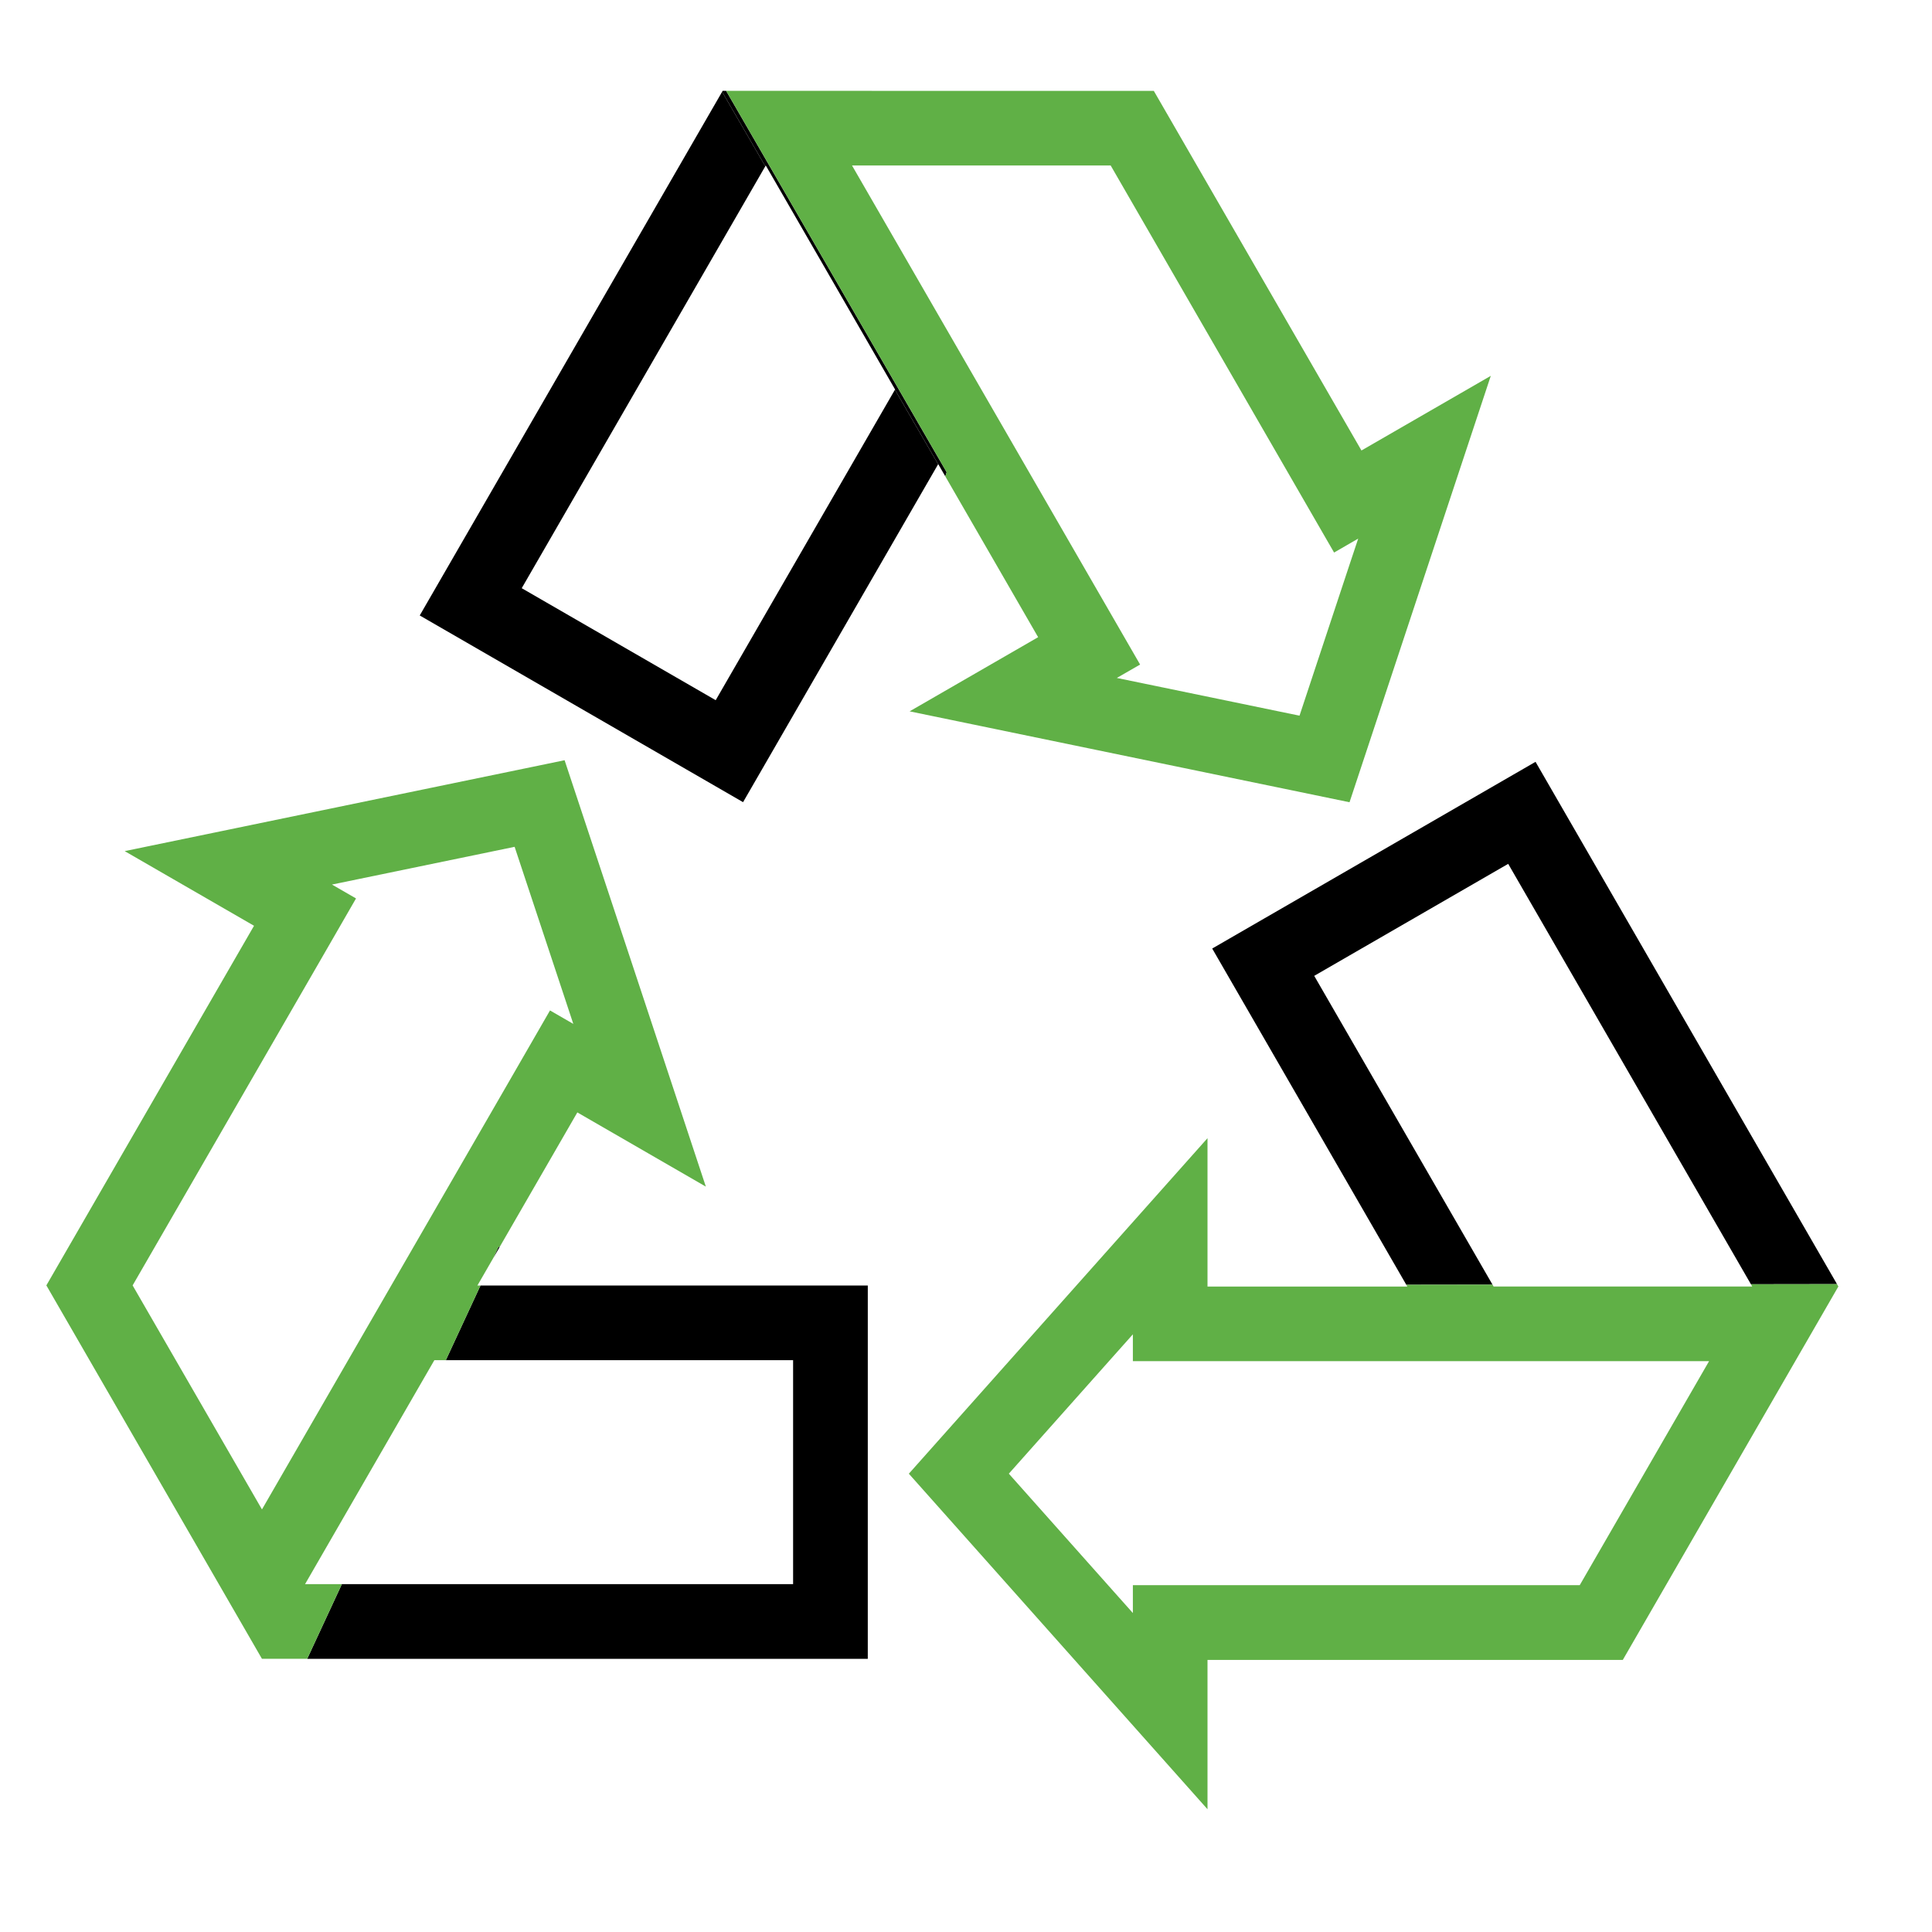 <?xml version="1.0" encoding="utf-8"?>
<!-- Generator: Adobe Illustrator 16.0.0, SVG Export Plug-In . SVG Version: 6.00 Build 0)  -->
<!DOCTYPE svg PUBLIC "-//W3C//DTD SVG 1.1//EN" "http://www.w3.org/Graphics/SVG/1.1/DTD/svg11.dtd">
<svg version="1.1" id="Layer_1" xmlns="http://www.w3.org/2000/svg" xmlns:xlink="http://www.w3.org/1999/xlink" x="0px" y="0px"
	 width="500px" height="500px" viewBox="100 100 500 500" enable-background="new 100 100 500 500" xml:space="preserve">
<polygon fill="none" points="395.059,271.984 389.029,275.451 396.234,276.937 436.314,285.215 449.18,246.365 451.503,239.388 
	445.263,242.998 435.597,226.253 387.445,142.832 320.504,142.832 385.393,255.238 "/>
<polygon fill="none" points="331.646,200.791 298.186,142.832 298.173,142.832 298.063,143.021 331.608,200.855 "/>
<polygon fill="none" points="242.339,361.5 248.369,364.981 246.063,358.003 233.184,319.157 193.115,327.436 185.91,328.921 
	192.138,332.515 182.484,349.26 134.322,432.664 167.795,490.635 232.686,378.245 "/>
<polygon fill="none" points="305.253,509.98 305.253,452.009 215.385,452.01 188.474,509.98 "/>
<polygon fill="none" points="178.953,509.968 178.966,509.98 188.474,509.98 215.385,452.01 212.413,452.01 "/>
<polygon fill="none" points="285.223,281.209 331.608,200.855 298.063,143.021 235.022,252.225 "/>
<polygon fill="none" points="223.558,432.688 224.354,432.688 227.627,425.639 "/>
<polygon fill="none" points="224.354,432.688 303.416,432.688 229.326,422.695 227.627,425.639 "/>
<polygon fill="none" points="344.633,223.311 349.979,232.527 344.643,223.282 "/>
<polygon fill="none" points="440.119,352.549 486.258,432.46 553.138,432.362 490.319,323.563 "/>
<polygon fill="none" points="393.186,445.323 388.288,450.815 361.084,481.387 388.288,511.957 393.186,517.451 393.186,510.246 
	508.831,510.246 542.305,452.271 393.186,452.271 "/>
<polygon fill="none" points="486.542,432.952 553.457,432.952 553.471,432.939 553.138,432.362 486.258,432.46 "/>
<polygon fill="none" points="344.643,223.282 342.81,220.107 342.792,220.137 344.633,223.311 "/>
<polygon points="344.643,223.282 344.996,222.212 287.922,123.512 287.035,123.512 287.022,123.512 286.885,123.75 298.063,143.021 
	298.173,142.832 298.186,142.832 331.646,200.791 331.608,200.855 342.792,220.137 342.81,220.107 "/>
<polygon points="285.223,281.209 235.022,252.225 298.063,143.021 286.885,123.75 208.628,259.281 292.306,307.599 342.792,220.137 
	331.608,200.855 "/>
<path fill="#60B046" d="M344.643,223.282l5.337,9.245l0.021,0.036l-0.021-0.036l18.688,32.375l-33.259,19.193l113.848,23.525
	l18.271-55.17l18.288-55.183l-33.473,19.319l-53.74-93.068h-0.028l-110.651-0.007l57.074,98.7L344.643,223.282z M320.504,142.832
	h66.941l48.151,83.421l9.666,16.745l6.24-3.61l-2.323,6.978l-12.865,38.85l-40.08-8.278l-7.205-1.485l6.029-3.467l-9.666-16.746
	L320.504,142.832z"/>
<polygon points="440.119,352.549 490.319,323.563 553.138,432.362 575.414,432.33 497.395,297.16 413.717,345.479 463.947,432.492 
	486.258,432.46 "/>
<path fill="#60B046" d="M553.138,432.362l0.333,0.577l-0.014,0.013h-66.915l-0.284-0.492l-22.311,0.032l0.269,0.465h-51.715v-38.396
	l-77.292,86.834l77.292,86.832v-38.643H519.98l55.778-96.621l0.013-0.014l-0.357-0.619L553.138,432.362z M508.831,510.246H393.186
	v7.205l-4.897-5.494l-27.204-30.57l27.204-30.571l4.897-5.492v6.948h149.119L508.831,510.246z"/>
<path d="M303.4,432.748c-0.067,0.251-0.121,0.449-0.16,0.596C303.301,433.117,303.37,432.859,303.4,432.748z"/>
<path d="M303.241,433.344C303.143,433.71,303.071,433.979,303.241,433.344L303.241,433.344z"/>
<path d="M303.416,432.688c0,0-0.007,0.024-0.016,0.06C303.406,432.727,303.41,432.711,303.416,432.688z"/>
<polygon points="227.627,425.639 229.326,422.695 229.013,422.653 "/>
<path d="M303.4,432.748c-0.03,0.111-0.099,0.369-0.16,0.596c-0.17,0.635-0.098,0.366,0,0
	C303.28,433.197,303.333,432.999,303.4,432.748c0.009-0.035,0.016-0.06,0.016-0.06h-79.062l-8.969,19.321l89.868-0.001v57.972
	H188.474l-8.97,19.322h145.078l0.003-96.614h-21.169C303.41,432.711,303.406,432.727,303.4,432.748z"/>
<path fill="#60B046" d="M178.966,509.98l-0.013-0.013l33.46-57.958h2.972l8.969-19.321h-0.797l4.069-7.05l1.386-2.985l0.313,0.042
	l20.091-34.803l33.259,19.207l-18.271-55.183l-18.287-55.171l-113.848,23.525l33.472,19.319l-53.74,93.068l0.013,0.029
	l55.779,96.614h11.709l8.97-19.322H178.966z M134.322,432.664l48.163-83.404l9.653-16.745l-6.228-3.594l7.205-1.485l40.069-8.278
	l12.879,38.846l2.307,6.979l-6.03-3.481l-9.653,16.745l-64.891,112.39L134.322,432.664z"/>
</svg>
